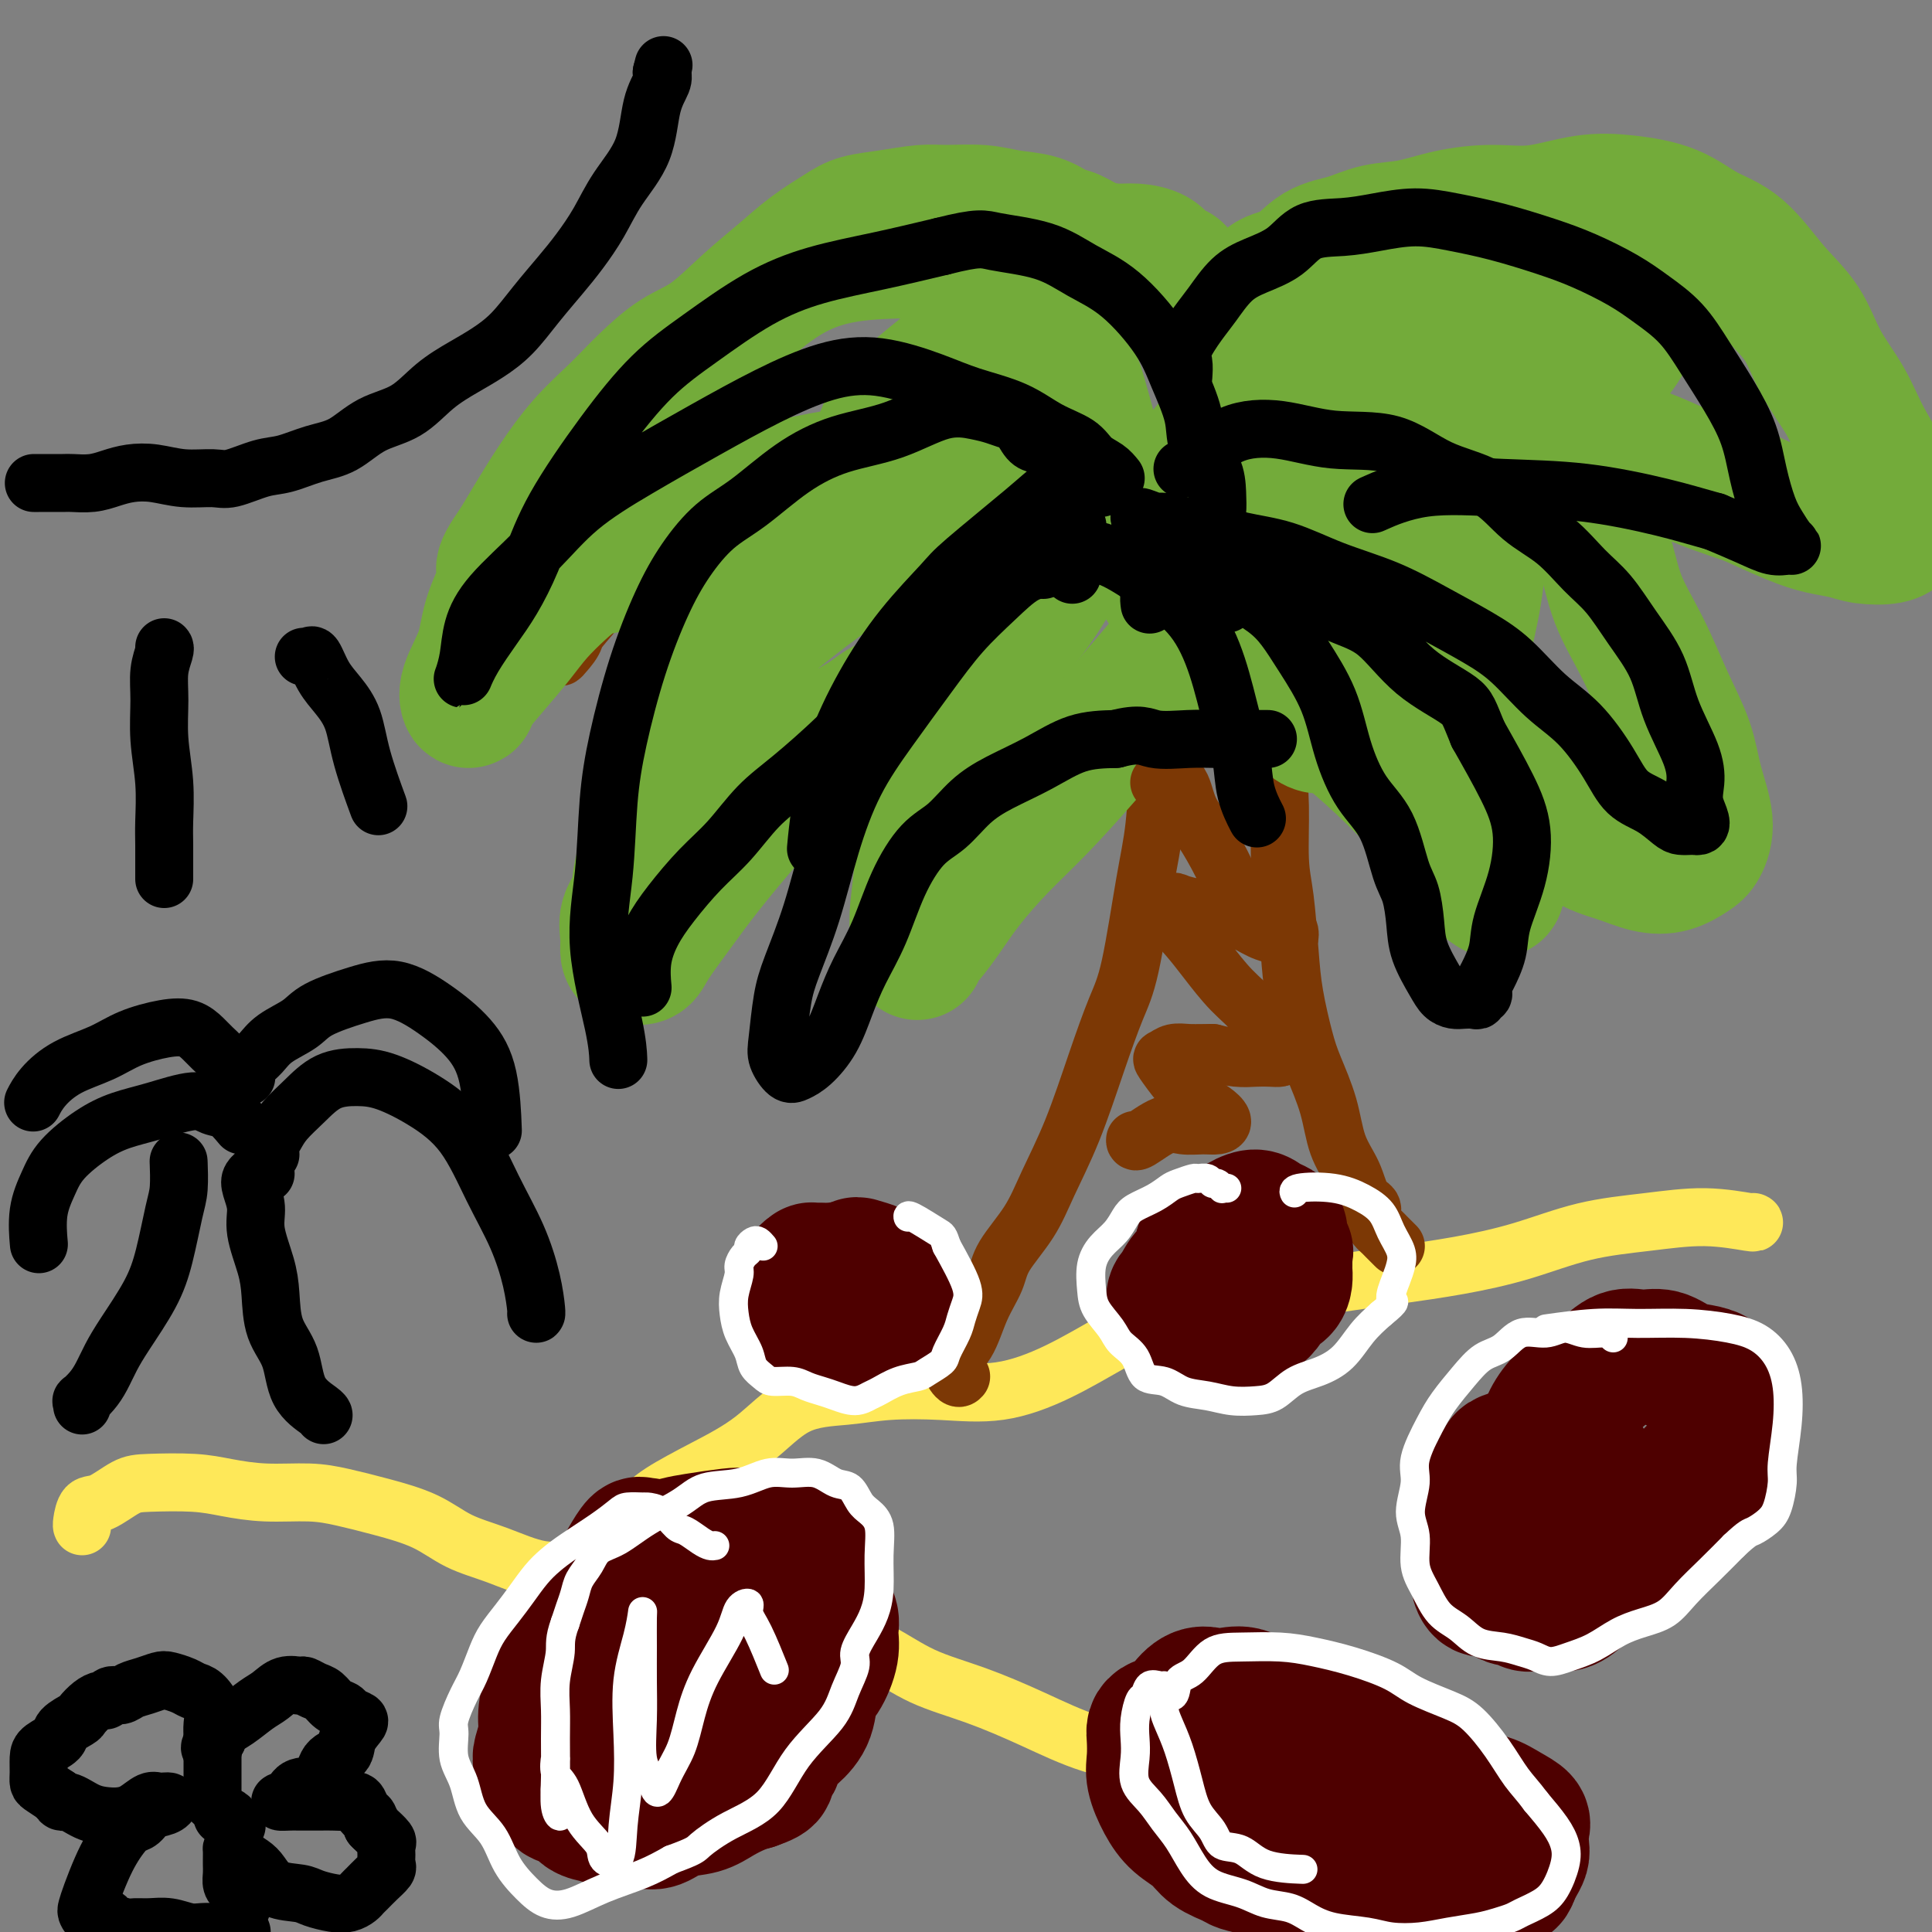 <svg viewBox='0 0 400 400' version='1.1' xmlns='http://www.w3.org/2000/svg' xmlns:xlink='http://www.w3.org/1999/xlink'><rect x="0" y="0" width="400" height="400" fill="#808080" stroke="none"/><g fill='none' stroke='#FEE859' stroke-width='12' stroke-linecap='round' stroke-linejoin='round'><path d='M17,316c-0.056,-0.091 -0.113,-0.182 0,-1c0.113,-0.818 0.395,-2.364 1,-3c0.605,-0.636 1.534,-0.364 3,-1c1.466,-0.636 3.469,-2.181 5,-3c1.531,-0.819 2.589,-0.914 5,-1c2.411,-0.086 6.176,-0.164 9,0c2.824,0.164 4.709,0.571 7,1c2.291,0.429 4.989,0.879 8,1c3.011,0.121 6.336,-0.088 9,0c2.664,0.088 4.666,0.473 7,1c2.334,0.527 4.999,1.196 8,2c3.001,0.804 6.337,1.741 9,3c2.663,1.259 4.652,2.838 7,4c2.348,1.162 5.053,1.908 8,3c2.947,1.092 6.135,2.530 9,3c2.865,0.470 5.405,-0.030 8,0c2.595,0.030 5.244,0.588 8,1c2.756,0.412 5.617,0.679 8,1c2.383,0.321 4.286,0.697 7,1c2.714,0.303 6.239,0.533 9,1c2.761,0.467 4.758,1.171 7,2c2.242,0.829 4.730,1.785 7,3c2.270,1.215 4.321,2.690 7,4c2.679,1.310 5.985,2.455 9,4c3.015,1.545 5.740,3.491 9,5c3.260,1.509 7.054,2.580 11,4c3.946,1.420 8.042,3.189 12,5c3.958,1.811 7.776,3.665 12,5c4.224,1.335 8.854,2.152 13,3c4.146,0.848 7.809,1.728 12,2c4.191,0.272 8.912,-0.065 13,0c4.088,0.065 7.544,0.533 11,1'/><path d='M275,367c9.548,1.381 8.917,1.833 10,2c1.083,0.167 3.881,0.048 5,0c1.119,-0.048 0.560,-0.024 0,0'/><path d='M132,315c-0.291,-0.057 -0.581,-0.114 -1,0c-0.419,0.114 -0.966,0.398 -1,0c-0.034,-0.398 0.445,-1.478 1,-2c0.555,-0.522 1.186,-0.486 2,-1c0.814,-0.514 1.811,-1.576 4,-3c2.189,-1.424 5.571,-3.208 9,-5c3.429,-1.792 6.905,-3.591 10,-6c3.095,-2.409 5.810,-5.427 9,-7c3.190,-1.573 6.855,-1.700 10,-2c3.145,-0.300 5.769,-0.775 9,-1c3.231,-0.225 7.071,-0.202 11,0c3.929,0.202 7.949,0.584 12,0c4.051,-0.584 8.132,-2.134 12,-4c3.868,-1.866 7.522,-4.047 11,-6c3.478,-1.953 6.781,-3.678 10,-5c3.219,-1.322 6.354,-2.240 10,-3c3.646,-0.760 7.803,-1.360 12,-2c4.197,-0.640 8.434,-1.320 13,-2c4.566,-0.680 9.462,-1.362 14,-2c4.538,-0.638 8.719,-1.234 13,-2c4.281,-0.766 8.661,-1.704 13,-3c4.339,-1.296 8.637,-2.950 13,-4c4.363,-1.050 8.791,-1.497 13,-2c4.209,-0.503 8.200,-1.063 12,-1c3.800,0.063 7.408,0.748 9,1c1.592,0.252 1.169,0.072 1,0c-0.169,-0.072 -0.085,-0.036 0,0'/></g>
<g fill='none' stroke='#7C3805' stroke-width='12' stroke-linecap='round' stroke-linejoin='round'><path d='M199,285c-0.237,0.264 -0.473,0.529 -1,0c-0.527,-0.529 -1.343,-1.850 -1,-3c0.343,-1.150 1.845,-2.129 3,-4c1.155,-1.871 1.963,-4.635 3,-7c1.037,-2.365 2.303,-4.330 3,-6c0.697,-1.670 0.825,-3.043 2,-5c1.175,-1.957 3.395,-4.497 5,-7c1.605,-2.503 2.593,-4.970 4,-8c1.407,-3.030 3.234,-6.625 5,-11c1.766,-4.375 3.471,-9.531 5,-14c1.529,-4.469 2.882,-8.250 4,-11c1.118,-2.750 2.002,-4.468 3,-9c0.998,-4.532 2.110,-11.877 3,-17c0.890,-5.123 1.558,-8.023 2,-12c0.442,-3.977 0.657,-9.032 1,-13c0.343,-3.968 0.812,-6.848 1,-8c0.188,-1.152 0.094,-0.576 0,0'/><path d='M289,258c-0.334,-0.335 -0.668,-0.670 -1,-1c-0.332,-0.330 -0.662,-0.655 -1,-1c-0.338,-0.345 -0.685,-0.709 -1,-1c-0.315,-0.291 -0.597,-0.509 -1,-1c-0.403,-0.491 -0.927,-1.254 -1,-2c-0.073,-0.746 0.305,-1.473 0,-2c-0.305,-0.527 -1.293,-0.853 -2,-2c-0.707,-1.147 -1.134,-3.114 -2,-5c-0.866,-1.886 -2.172,-3.692 -3,-6c-0.828,-2.308 -1.177,-5.119 -2,-8c-0.823,-2.881 -2.118,-5.834 -3,-8c-0.882,-2.166 -1.351,-3.546 -2,-6c-0.649,-2.454 -1.480,-5.981 -2,-9c-0.520,-3.019 -0.730,-5.530 -1,-9c-0.270,-3.470 -0.601,-7.898 -1,-11c-0.399,-3.102 -0.867,-4.878 -1,-8c-0.133,-3.122 0.067,-7.589 0,-11c-0.067,-3.411 -0.403,-5.764 0,-9c0.403,-3.236 1.544,-7.353 2,-9c0.456,-1.647 0.228,-0.823 0,0'/><path d='M245,60c-0.108,-0.518 -0.216,-1.036 -2,-2c-1.784,-0.964 -5.243,-2.375 -8,-4c-2.757,-1.625 -4.810,-3.465 -7,-5c-2.190,-1.535 -4.517,-2.767 -7,-4c-2.483,-1.233 -5.122,-2.469 -8,-3c-2.878,-0.531 -5.995,-0.357 -9,0c-3.005,0.357 -5.900,0.896 -9,2c-3.100,1.104 -6.406,2.771 -10,4c-3.594,1.229 -7.475,2.019 -11,4c-3.525,1.981 -6.694,5.154 -10,8c-3.306,2.846 -6.751,5.364 -10,8c-3.249,2.636 -6.303,5.388 -9,8c-2.697,2.612 -5.038,5.084 -7,8c-1.962,2.916 -3.545,6.275 -5,10c-1.455,3.725 -2.780,7.816 -4,11c-1.220,3.184 -2.333,5.462 -3,8c-0.667,2.538 -0.887,5.336 -2,8c-1.113,2.664 -3.121,5.193 -4,7c-0.879,1.807 -0.631,2.890 -1,4c-0.369,1.110 -1.356,2.245 -2,3c-0.644,0.755 -0.946,1.128 -1,1c-0.054,-0.128 0.139,-0.758 1,-2c0.861,-1.242 2.389,-3.096 4,-5c1.611,-1.904 3.305,-3.858 5,-6c1.695,-2.142 3.391,-4.473 5,-7c1.609,-2.527 3.130,-5.250 6,-7c2.870,-1.750 7.090,-2.528 11,-3c3.910,-0.472 7.509,-0.637 11,-1c3.491,-0.363 6.874,-0.922 10,-1c3.126,-0.078 5.995,0.325 9,0c3.005,-0.325 6.144,-1.379 9,-2c2.856,-0.621 5.428,-0.811 8,-1'/><path d='M195,101c9.869,-1.464 5.542,-1.125 5,-1c-0.542,0.125 2.702,0.036 4,0c1.298,-0.036 0.649,-0.018 0,0'/></g>
<g fill='none' stroke='#73AB3A' stroke-width='28' stroke-linecap='round' stroke-linejoin='round'><path d='M248,66c0.203,-0.121 0.406,-0.242 0,-1c-0.406,-0.758 -1.422,-2.153 -2,-3c-0.578,-0.847 -0.720,-1.148 -1,-2c-0.280,-0.852 -0.700,-2.257 -1,-3c-0.300,-0.743 -0.480,-0.826 -1,-1c-0.520,-0.174 -1.381,-0.441 -2,-1c-0.619,-0.559 -0.998,-1.411 -2,-2c-1.002,-0.589 -2.627,-0.916 -4,-1c-1.373,-0.084 -2.494,0.076 -4,0c-1.506,-0.076 -3.399,-0.387 -5,-1c-1.601,-0.613 -2.911,-1.527 -4,-2c-1.089,-0.473 -1.957,-0.505 -3,-1c-1.043,-0.495 -2.261,-1.454 -4,-2c-1.739,-0.546 -4.000,-0.679 -6,-1c-2.000,-0.321 -3.739,-0.830 -6,-1c-2.261,-0.170 -5.043,-0.003 -7,0c-1.957,0.003 -3.089,-0.160 -5,0c-1.911,0.160 -4.603,0.642 -7,1c-2.397,0.358 -4.501,0.592 -6,1c-1.499,0.408 -2.394,0.991 -4,2c-1.606,1.009 -3.922,2.445 -6,4c-2.078,1.555 -3.918,3.228 -6,5c-2.082,1.772 -4.405,3.642 -7,6c-2.595,2.358 -5.462,5.203 -8,7c-2.538,1.797 -4.747,2.547 -7,4c-2.253,1.453 -4.552,3.610 -6,5c-1.448,1.390 -2.047,2.013 -3,3c-0.953,0.987 -2.261,2.339 -4,4c-1.739,1.661 -3.909,3.631 -6,6c-2.091,2.369 -4.101,5.138 -6,8c-1.899,2.862 -3.685,5.818 -5,8c-1.315,2.182 -2.157,3.591 -3,5'/><path d='M107,113c-4.467,6.237 -2.136,4.828 -2,6c0.136,1.172 -1.924,4.923 -3,8c-1.076,3.077 -1.167,5.480 -2,8c-0.833,2.520 -2.407,5.158 -3,7c-0.593,1.842 -0.204,2.889 0,3c0.204,0.111 0.223,-0.714 1,-2c0.777,-1.286 2.311,-3.034 4,-5c1.689,-1.966 3.532,-4.149 5,-6c1.468,-1.851 2.562,-3.368 4,-5c1.438,-1.632 3.222,-3.377 5,-5c1.778,-1.623 3.552,-3.123 6,-4c2.448,-0.877 5.570,-1.130 8,-2c2.430,-0.870 4.168,-2.355 7,-4c2.832,-1.645 6.758,-3.449 10,-5c3.242,-1.551 5.801,-2.848 9,-4c3.199,-1.152 7.037,-2.159 11,-3c3.963,-0.841 8.051,-1.518 12,-2c3.949,-0.482 7.759,-0.770 12,-1c4.241,-0.230 8.912,-0.401 13,0c4.088,0.401 7.593,1.375 11,2c3.407,0.625 6.717,0.899 11,2c4.283,1.101 9.538,3.027 12,4c2.462,0.973 2.132,0.992 2,1c-0.132,0.008 -0.066,0.004 0,0'/><path d='M256,69c-0.038,-0.967 -0.076,-1.934 0,-3c0.076,-1.066 0.265,-2.233 1,-3c0.735,-0.767 2.015,-1.136 3,-2c0.985,-0.864 1.675,-2.225 3,-3c1.325,-0.775 3.286,-0.966 5,-2c1.714,-1.034 3.182,-2.910 5,-4c1.818,-1.090 3.985,-1.392 6,-2c2.015,-0.608 3.879,-1.520 6,-2c2.121,-0.480 4.500,-0.528 7,-1c2.500,-0.472 5.119,-1.367 8,-2c2.881,-0.633 6.022,-1.003 9,-1c2.978,0.003 5.792,0.378 9,0c3.208,-0.378 6.810,-1.508 10,-2c3.190,-0.492 5.968,-0.345 9,0c3.032,0.345 6.317,0.890 9,2c2.683,1.110 4.764,2.787 7,4c2.236,1.213 4.625,1.964 7,4c2.375,2.036 4.734,5.359 7,8c2.266,2.641 4.440,4.601 6,7c1.560,2.399 2.508,5.239 4,8c1.492,2.761 3.528,5.444 5,8c1.472,2.556 2.381,4.985 4,8c1.619,3.015 3.947,6.615 5,9c1.053,2.385 0.830,3.554 1,5c0.170,1.446 0.732,3.169 1,4c0.268,0.831 0.243,0.770 0,1c-0.243,0.230 -0.704,0.751 -2,1c-1.296,0.249 -3.427,0.227 -5,0c-1.573,-0.227 -2.586,-0.659 -4,-1c-1.414,-0.341 -3.227,-0.592 -5,-1c-1.773,-0.408 -3.507,-0.974 -6,-2c-2.493,-1.026 -5.747,-2.513 -9,-4'/><path d='M362,103c-5.774,-1.941 -8.208,-2.793 -11,-4c-2.792,-1.207 -5.943,-2.770 -9,-4c-3.057,-1.230 -6.021,-2.126 -8,-3c-1.979,-0.874 -2.972,-1.727 -4,-2c-1.028,-0.273 -2.089,0.034 -3,0c-0.911,-0.034 -1.671,-0.407 -2,0c-0.329,0.407 -0.228,1.596 0,3c0.228,1.404 0.584,3.024 1,5c0.416,1.976 0.894,4.307 2,7c1.106,2.693 2.842,5.747 4,9c1.158,3.253 1.737,6.705 3,10c1.263,3.295 3.208,6.432 5,10c1.792,3.568 3.430,7.569 5,11c1.570,3.431 3.071,6.294 4,9c0.929,2.706 1.285,5.254 2,8c0.715,2.746 1.789,5.690 2,8c0.211,2.310 -0.440,3.986 -1,5c-0.560,1.014 -1.030,1.365 -2,2c-0.970,0.635 -2.442,1.553 -4,2c-1.558,0.447 -3.204,0.425 -5,0c-1.796,-0.425 -3.743,-1.251 -6,-2c-2.257,-0.749 -4.824,-1.422 -7,-3c-2.176,-1.578 -3.961,-4.063 -6,-6c-2.039,-1.937 -4.332,-3.328 -6,-5c-1.668,-1.672 -2.709,-3.625 -4,-5c-1.291,-1.375 -2.830,-2.172 -4,-3c-1.170,-0.828 -1.971,-1.689 -3,-2c-1.029,-0.311 -2.286,-0.073 -3,0c-0.714,0.073 -0.885,-0.019 -1,0c-0.115,0.019 -0.176,0.148 0,1c0.176,0.852 0.588,2.426 1,4'/><path d='M302,158c0.068,1.329 0.239,2.153 1,4c0.761,1.847 2.112,4.717 3,7c0.888,2.283 1.314,3.978 2,6c0.686,2.022 1.631,4.370 2,6c0.369,1.630 0.163,2.543 0,3c-0.163,0.457 -0.283,0.457 -1,0c-0.717,-0.457 -2.033,-1.373 -3,-3c-0.967,-1.627 -1.587,-3.967 -3,-6c-1.413,-2.033 -3.618,-3.761 -6,-6c-2.382,-2.239 -4.939,-4.988 -8,-8c-3.061,-3.012 -6.624,-6.285 -10,-9c-3.376,-2.715 -6.565,-4.872 -10,-7c-3.435,-2.128 -7.117,-4.227 -9,-5c-1.883,-0.773 -1.967,-0.221 -2,0c-0.033,0.221 -0.017,0.110 0,0'/><path d='M217,112c-0.600,-0.722 -1.200,-1.443 -3,-2c-1.800,-0.557 -4.799,-0.948 -8,-1c-3.201,-0.052 -6.604,0.237 -10,1c-3.396,0.763 -6.787,2.000 -10,3c-3.213,1.000 -6.250,1.763 -9,3c-2.750,1.237 -5.215,2.948 -8,5c-2.785,2.052 -5.892,4.443 -9,7c-3.108,2.557 -6.217,5.278 -9,8c-2.783,2.722 -5.240,5.444 -7,8c-1.760,2.556 -2.823,4.945 -4,8c-1.177,3.055 -2.466,6.774 -3,10c-0.534,3.226 -0.311,5.959 -1,9c-0.689,3.041 -2.290,6.391 -3,9c-0.710,2.609 -0.528,4.478 -1,6c-0.472,1.522 -1.598,2.696 -2,4c-0.402,1.304 -0.080,2.736 0,4c0.080,1.264 -0.083,2.360 0,3c0.083,0.640 0.412,0.824 1,1c0.588,0.176 1.436,0.346 2,0c0.564,-0.346 0.844,-1.206 2,-3c1.156,-1.794 3.187,-4.520 5,-7c1.813,-2.480 3.408,-4.712 6,-8c2.592,-3.288 6.181,-7.632 10,-12c3.819,-4.368 7.868,-8.759 12,-12c4.132,-3.241 8.347,-5.330 11,-7c2.653,-1.670 3.745,-2.920 5,-3c1.255,-0.080 2.672,1.010 4,3c1.328,1.990 2.566,4.881 3,8c0.434,3.119 0.065,6.465 0,10c-0.065,3.535 0.175,7.259 0,11c-0.175,3.741 -0.764,7.497 -1,10c-0.236,2.503 -0.118,3.751 0,5'/><path d='M190,193c-0.166,6.251 -0.080,3.879 0,3c0.080,-0.879 0.156,-0.264 1,-1c0.844,-0.736 2.457,-2.823 4,-5c1.543,-2.177 3.014,-4.444 5,-7c1.986,-2.556 4.485,-5.402 7,-8c2.515,-2.598 5.045,-4.950 8,-8c2.955,-3.050 6.334,-6.799 10,-11c3.666,-4.201 7.618,-8.853 12,-14c4.382,-5.147 9.193,-10.788 13,-15c3.807,-4.212 6.611,-6.993 9,-9c2.389,-2.007 4.364,-3.239 6,-4c1.636,-0.761 2.935,-1.052 4,-1c1.065,0.052 1.898,0.448 2,2c0.102,1.552 -0.525,4.261 -1,7c-0.475,2.739 -0.796,5.508 -1,9c-0.204,3.492 -0.291,7.708 0,11c0.291,3.292 0.959,5.660 2,7c1.041,1.340 2.453,1.652 4,1c1.547,-0.652 3.229,-2.270 5,-5c1.771,-2.730 3.632,-6.573 6,-11c2.368,-4.427 5.244,-9.437 8,-13c2.756,-3.563 5.391,-5.678 7,-7c1.609,-1.322 2.193,-1.852 3,-2c0.807,-0.148 1.838,0.087 2,1c0.162,0.913 -0.544,2.505 -1,5c-0.456,2.495 -0.662,5.894 -1,9c-0.338,3.106 -0.809,5.921 -1,9c-0.191,3.079 -0.103,6.423 0,8c0.103,1.577 0.220,1.386 0,1c-0.220,-0.386 -0.777,-0.967 -1,-2c-0.223,-1.033 -0.111,-2.516 0,-4'/><path d='M302,139c0.178,-2.448 1.122,-6.068 2,-10c0.878,-3.932 1.688,-8.176 2,-13c0.312,-4.824 0.124,-10.229 0,-16c-0.124,-5.771 -0.184,-11.908 0,-18c0.184,-6.092 0.612,-12.140 0,-16c-0.612,-3.860 -2.263,-5.533 -4,-6c-1.737,-0.467 -3.559,0.272 -6,2c-2.441,1.728 -5.500,4.443 -8,8c-2.500,3.557 -4.442,7.954 -6,12c-1.558,4.046 -2.733,7.739 -3,11c-0.267,3.261 0.374,6.090 2,8c1.626,1.910 4.236,2.902 7,3c2.764,0.098 5.683,-0.697 9,-2c3.317,-1.303 7.033,-3.114 11,-6c3.967,-2.886 8.184,-6.849 12,-10c3.816,-3.151 7.230,-5.492 10,-8c2.770,-2.508 4.895,-5.183 6,-7c1.105,-1.817 1.190,-2.777 1,-4c-0.190,-1.223 -0.653,-2.709 -2,-4c-1.347,-1.291 -3.576,-2.388 -7,-3c-3.424,-0.612 -8.043,-0.740 -13,0c-4.957,0.740 -10.252,2.348 -16,4c-5.748,1.652 -11.949,3.347 -18,6c-6.051,2.653 -11.953,6.264 -17,10c-5.047,3.736 -9.240,7.598 -13,12c-3.760,4.402 -7.087,9.345 -9,14c-1.913,4.655 -2.410,9.024 -2,12c0.410,2.976 1.729,4.561 4,5c2.271,0.439 5.496,-0.266 9,-2c3.504,-1.734 7.287,-4.495 10,-7c2.713,-2.505 4.357,-4.752 6,-7'/><path d='M269,107c3.102,-3.360 2.857,-4.759 2,-6c-0.857,-1.241 -2.327,-2.323 -5,-3c-2.673,-0.677 -6.549,-0.950 -11,0c-4.451,0.950 -9.475,3.121 -15,6c-5.525,2.879 -11.549,6.466 -18,10c-6.451,3.534 -13.329,7.015 -18,10c-4.671,2.985 -7.136,5.475 -9,8c-1.864,2.525 -3.129,5.085 -4,8c-0.871,2.915 -1.348,6.183 -1,8c0.348,1.817 1.523,2.182 3,2c1.477,-0.182 3.258,-0.912 5,-3c1.742,-2.088 3.445,-5.536 6,-9c2.555,-3.464 5.961,-6.944 9,-11c3.039,-4.056 5.712,-8.687 8,-13c2.288,-4.313 4.192,-8.309 5,-12c0.808,-3.691 0.519,-7.077 0,-10c-0.519,-2.923 -1.269,-5.383 -2,-8c-0.731,-2.617 -1.444,-5.391 -3,-8c-1.556,-2.609 -3.954,-5.052 -7,-6c-3.046,-0.948 -6.738,-0.402 -10,1c-3.262,1.402 -6.094,3.660 -9,6c-2.906,2.340 -5.886,4.761 -8,7c-2.114,2.239 -3.362,4.295 -4,6c-0.638,1.705 -0.665,3.060 0,4c0.665,0.940 2.023,1.464 4,1c1.977,-0.464 4.573,-1.915 7,-4c2.427,-2.085 4.683,-4.805 7,-8c2.317,-3.195 4.693,-6.867 6,-10c1.307,-3.133 1.544,-5.728 1,-8c-0.544,-2.272 -1.870,-4.221 -4,-6c-2.130,-1.779 -5.065,-3.390 -8,-5'/><path d='M196,54c-3.912,-2.191 -7.692,-2.167 -12,-2c-4.308,0.167 -9.144,0.478 -14,2c-4.856,1.522 -9.730,4.256 -16,10c-6.270,5.744 -13.934,14.498 -17,18c-3.066,3.502 -1.533,1.751 0,0'/></g>
<g fill='none' stroke='#4E0000' stroke-width='28' stroke-linecap='round' stroke-linejoin='round'><path d='M136,322c-0.302,0.081 -0.605,0.163 -1,0c-0.395,-0.163 -0.883,-0.570 -1,-1c-0.117,-0.430 0.136,-0.881 0,-1c-0.136,-0.119 -0.661,0.096 -1,0c-0.339,-0.096 -0.492,-0.501 -1,0c-0.508,0.501 -1.371,1.909 -2,3c-0.629,1.091 -1.024,1.866 -2,3c-0.976,1.134 -2.534,2.627 -4,4c-1.466,1.373 -2.840,2.628 -4,4c-1.160,1.372 -2.105,2.863 -3,4c-0.895,1.137 -1.742,1.920 -2,3c-0.258,1.080 0.071,2.457 0,4c-0.071,1.543 -0.541,3.252 -1,5c-0.459,1.748 -0.906,3.536 -1,5c-0.094,1.464 0.164,2.604 0,4c-0.164,1.396 -0.750,3.046 -1,4c-0.250,0.954 -0.162,1.210 0,2c0.162,0.790 0.399,2.113 1,3c0.601,0.887 1.567,1.336 2,2c0.433,0.664 0.333,1.541 1,2c0.667,0.459 2.100,0.501 3,1c0.900,0.499 1.265,1.456 2,2c0.735,0.544 1.840,0.675 3,1c1.160,0.325 2.375,0.845 4,1c1.625,0.155 3.659,-0.055 5,0c1.341,0.055 1.990,0.376 3,0c1.010,-0.376 2.381,-1.449 4,-2c1.619,-0.551 3.485,-0.581 5,-1c1.515,-0.419 2.677,-1.228 4,-2c1.323,-0.772 2.807,-1.506 4,-2c1.193,-0.494 2.097,-0.747 3,-1'/><path d='M156,369c4.670,-1.608 2.344,-1.629 2,-2c-0.344,-0.371 1.293,-1.093 2,-2c0.707,-0.907 0.482,-1.998 1,-3c0.518,-1.002 1.779,-1.916 3,-3c1.221,-1.084 2.404,-2.338 3,-4c0.596,-1.662 0.606,-3.733 1,-5c0.394,-1.267 1.172,-1.732 2,-3c0.828,-1.268 1.706,-3.340 2,-5c0.294,-1.660 0.002,-2.909 0,-4c-0.002,-1.091 0.284,-2.025 0,-3c-0.284,-0.975 -1.140,-1.991 -2,-3c-0.860,-1.009 -1.725,-2.011 -2,-3c-0.275,-0.989 0.038,-1.967 0,-3c-0.038,-1.033 -0.429,-2.123 -1,-3c-0.571,-0.877 -1.322,-1.542 -2,-2c-0.678,-0.458 -1.284,-0.708 -2,-1c-0.716,-0.292 -1.541,-0.624 -3,-1c-1.459,-0.376 -3.551,-0.794 -5,-1c-1.449,-0.206 -2.257,-0.198 -4,0c-1.743,0.198 -4.423,0.586 -7,1c-2.577,0.414 -5.050,0.853 -7,2c-1.950,1.147 -3.376,3.003 -5,5c-1.624,1.997 -3.444,4.134 -5,6c-1.556,1.866 -2.848,3.462 -4,5c-1.152,1.538 -2.166,3.018 -3,5c-0.834,1.982 -1.489,4.468 -2,7c-0.511,2.532 -0.877,5.112 -1,7c-0.123,1.888 -0.002,3.083 0,5c0.002,1.917 -0.115,4.554 0,6c0.115,1.446 0.461,1.699 1,2c0.539,0.301 1.269,0.651 2,1'/><path d='M120,370c0.734,2.442 1.068,1.549 2,1c0.932,-0.549 2.460,-0.752 4,-1c1.540,-0.248 3.091,-0.542 5,-1c1.909,-0.458 4.175,-1.081 6,-2c1.825,-0.919 3.208,-2.135 5,-4c1.792,-1.865 3.991,-4.380 6,-7c2.009,-2.620 3.827,-5.346 5,-7c1.173,-1.654 1.699,-2.235 2,-3c0.301,-0.765 0.375,-1.714 0,-2c-0.375,-0.286 -1.199,0.092 -2,0c-0.801,-0.092 -1.577,-0.655 -2,-1c-0.423,-0.345 -0.491,-0.471 -1,-1c-0.509,-0.529 -1.458,-1.461 -2,-2c-0.542,-0.539 -0.677,-0.687 -1,-1c-0.323,-0.313 -0.835,-0.793 -1,-1c-0.165,-0.207 0.016,-0.141 0,0c-0.016,0.141 -0.229,0.357 -1,1c-0.771,0.643 -2.101,1.713 -3,3c-0.899,1.287 -1.368,2.793 -2,4c-0.632,1.207 -1.428,2.116 -2,3c-0.572,0.884 -0.921,1.743 -1,2c-0.079,0.257 0.111,-0.087 1,0c0.889,0.087 2.475,0.606 4,0c1.525,-0.606 2.988,-2.337 4,-4c1.012,-1.663 1.571,-3.260 2,-5c0.429,-1.740 0.726,-3.625 1,-5c0.274,-1.375 0.524,-2.241 0,-3c-0.524,-0.759 -1.821,-1.410 -3,-2c-1.179,-0.590 -2.241,-1.121 -3,-1c-0.759,0.121 -1.217,0.892 -2,2c-0.783,1.108 -1.892,2.554 -3,4'/><path d='M138,337c-0.778,2.044 -0.222,4.156 0,5c0.222,0.844 0.111,0.422 0,0'/><path d='M323,302c-0.446,-0.309 -0.892,-0.619 -1,-1c-0.108,-0.381 0.122,-0.835 0,-1c-0.122,-0.165 -0.598,-0.041 -1,0c-0.402,0.041 -0.731,0.000 -1,0c-0.269,-0.000 -0.478,0.041 -1,0c-0.522,-0.041 -1.358,-0.163 -2,0c-0.642,0.163 -1.089,0.611 -2,1c-0.911,0.389 -2.286,0.718 -3,1c-0.714,0.282 -0.769,0.516 -1,1c-0.231,0.484 -0.640,1.217 -1,2c-0.360,0.783 -0.671,1.616 -1,2c-0.329,0.384 -0.677,0.318 -1,1c-0.323,0.682 -0.623,2.111 -1,3c-0.377,0.889 -0.833,1.236 -1,2c-0.167,0.764 -0.045,1.944 0,3c0.045,1.056 0.011,1.987 0,3c-0.011,1.013 -0.001,2.107 0,3c0.001,0.893 -0.008,1.583 0,2c0.008,0.417 0.033,0.559 0,1c-0.033,0.441 -0.122,1.180 0,2c0.122,0.820 0.456,1.721 1,2c0.544,0.279 1.296,-0.065 2,0c0.704,0.065 1.358,0.539 2,1c0.642,0.461 1.272,0.908 2,1c0.728,0.092 1.553,-0.170 2,0c0.447,0.170 0.517,0.772 1,1c0.483,0.228 1.378,0.083 2,0c0.622,-0.083 0.971,-0.105 2,0c1.029,0.105 2.739,0.336 4,0c1.261,-0.336 2.075,-1.239 3,-2c0.925,-0.761 1.963,-1.381 3,-2'/><path d='M330,328c1.463,-1.137 2.121,-1.981 3,-3c0.879,-1.019 1.980,-2.215 3,-3c1.020,-0.785 1.960,-1.159 3,-2c1.040,-0.841 2.180,-2.151 3,-3c0.820,-0.849 1.321,-1.239 2,-2c0.679,-0.761 1.536,-1.893 2,-3c0.464,-1.107 0.534,-2.187 1,-3c0.466,-0.813 1.329,-1.358 2,-2c0.671,-0.642 1.150,-1.382 2,-2c0.850,-0.618 2.071,-1.114 3,-2c0.929,-0.886 1.567,-2.162 2,-3c0.433,-0.838 0.663,-1.239 1,-2c0.337,-0.761 0.782,-1.881 1,-3c0.218,-1.119 0.208,-2.236 0,-3c-0.208,-0.764 -0.614,-1.173 -1,-2c-0.386,-0.827 -0.753,-2.072 -1,-3c-0.247,-0.928 -0.376,-1.540 -1,-2c-0.624,-0.460 -1.745,-0.767 -3,-1c-1.255,-0.233 -2.646,-0.393 -4,-1c-1.354,-0.607 -2.672,-1.660 -4,-2c-1.328,-0.340 -2.666,0.032 -4,0c-1.334,-0.032 -2.665,-0.470 -4,0c-1.335,0.470 -2.674,1.848 -4,3c-1.326,1.152 -2.638,2.079 -4,3c-1.362,0.921 -2.773,1.835 -4,3c-1.227,1.165 -2.270,2.582 -3,4c-0.730,1.418 -1.149,2.839 -2,4c-0.851,1.161 -2.135,2.064 -3,3c-0.865,0.936 -1.310,1.906 -2,3c-0.690,1.094 -1.626,2.313 -2,3c-0.374,0.687 -0.187,0.844 0,1'/><path d='M312,308c-1.902,3.420 -0.658,2.970 0,3c0.658,0.030 0.728,0.542 1,1c0.272,0.458 0.744,0.864 1,1c0.256,0.136 0.295,0.002 1,0c0.705,-0.002 2.075,0.127 3,0c0.925,-0.127 1.404,-0.511 2,-1c0.596,-0.489 1.309,-1.083 2,-2c0.691,-0.917 1.359,-2.156 2,-3c0.641,-0.844 1.254,-1.294 2,-2c0.746,-0.706 1.625,-1.667 2,-2c0.375,-0.333 0.245,-0.038 0,0c-0.245,0.038 -0.604,-0.182 -1,0c-0.396,0.182 -0.827,0.766 -1,1c-0.173,0.234 -0.086,0.117 0,0'/><path d='M250,261c0.107,-0.868 0.214,-1.736 0,-2c-0.214,-0.264 -0.749,0.075 -1,0c-0.251,-0.075 -0.218,-0.566 0,-1c0.218,-0.434 0.620,-0.813 1,-1c0.380,-0.187 0.737,-0.182 1,0c0.263,0.182 0.432,0.543 0,1c-0.432,0.457 -1.465,1.012 -2,2c-0.535,0.988 -0.572,2.408 -1,3c-0.428,0.592 -1.247,0.355 -2,1c-0.753,0.645 -1.439,2.172 -2,3c-0.561,0.828 -0.996,0.958 -1,2c-0.004,1.042 0.423,2.997 1,4c0.577,1.003 1.306,1.054 2,1c0.694,-0.054 1.355,-0.215 2,0c0.645,0.215 1.276,0.805 2,1c0.724,0.195 1.541,-0.003 2,0c0.459,0.003 0.559,0.209 1,0c0.441,-0.209 1.221,-0.832 2,-1c0.779,-0.168 1.556,0.120 2,0c0.444,-0.120 0.556,-0.647 1,-1c0.444,-0.353 1.219,-0.531 2,-1c0.781,-0.469 1.568,-1.229 2,-2c0.432,-0.771 0.508,-1.554 1,-2c0.492,-0.446 1.400,-0.556 2,-1c0.600,-0.444 0.893,-1.222 1,-2c0.107,-0.778 0.029,-1.556 0,-2c-0.029,-0.444 -0.008,-0.556 0,-1c0.008,-0.444 0.004,-1.222 0,-2'/><path d='M266,260c0.218,-1.217 0.262,-0.760 0,-1c-0.262,-0.240 -0.832,-1.179 -1,-2c-0.168,-0.821 0.066,-1.525 0,-2c-0.066,-0.475 -0.431,-0.722 -1,-1c-0.569,-0.278 -1.340,-0.585 -2,-1c-0.660,-0.415 -1.208,-0.936 -2,-1c-0.792,-0.064 -1.829,0.329 -3,1c-1.171,0.671 -2.478,1.620 -3,2c-0.522,0.380 -0.261,0.190 0,0'/><path d='M170,263c-0.301,-0.005 -0.601,-0.009 -1,0c-0.399,0.009 -0.895,0.032 -1,0c-0.105,-0.032 0.183,-0.118 0,0c-0.183,0.118 -0.835,0.440 -1,1c-0.165,0.560 0.158,1.358 0,2c-0.158,0.642 -0.797,1.127 -1,2c-0.203,0.873 0.031,2.132 0,3c-0.031,0.868 -0.328,1.343 0,2c0.328,0.657 1.280,1.496 2,2c0.720,0.504 1.209,0.674 2,1c0.791,0.326 1.886,0.807 3,1c1.114,0.193 2.249,0.097 3,0c0.751,-0.097 1.119,-0.197 2,-1c0.881,-0.803 2.275,-2.310 3,-3c0.725,-0.690 0.783,-0.563 1,-1c0.217,-0.437 0.595,-1.440 1,-2c0.405,-0.560 0.838,-0.679 1,-1c0.162,-0.321 0.054,-0.846 0,-1c-0.054,-0.154 -0.054,0.061 0,0c0.054,-0.061 0.161,-0.398 0,-1c-0.161,-0.602 -0.591,-1.468 -1,-2c-0.409,-0.532 -0.797,-0.728 -1,-1c-0.203,-0.272 -0.219,-0.619 -1,-1c-0.781,-0.381 -2.326,-0.795 -3,-1c-0.674,-0.205 -0.478,-0.201 -1,0c-0.522,0.201 -1.761,0.601 -3,1'/><path d='M174,263c-1.778,-0.400 -1.222,0.600 -1,1c0.222,0.400 0.111,0.200 0,0'/><path d='M245,358c-1.072,-0.402 -2.143,-0.803 -3,-1c-0.857,-0.197 -1.499,-0.189 -2,0c-0.501,0.189 -0.861,0.560 -1,1c-0.139,0.440 -0.058,0.950 0,2c0.058,1.050 0.091,2.640 0,4c-0.091,1.360 -0.308,2.489 0,4c0.308,1.511 1.140,3.403 2,5c0.860,1.597 1.748,2.900 3,4c1.252,1.100 2.869,1.996 4,3c1.131,1.004 1.775,2.115 3,3c1.225,0.885 3.030,1.546 4,2c0.970,0.454 1.106,0.703 2,1c0.894,0.297 2.546,0.643 4,1c1.454,0.357 2.710,0.726 4,1c1.290,0.274 2.615,0.454 4,1c1.385,0.546 2.830,1.457 4,2c1.170,0.543 2.064,0.718 3,1c0.936,0.282 1.913,0.672 3,1c1.087,0.328 2.283,0.595 3,1c0.717,0.405 0.956,0.946 2,1c1.044,0.054 2.892,-0.381 4,0c1.108,0.381 1.476,1.578 2,2c0.524,0.422 1.204,0.069 1,0c-0.204,-0.069 -1.292,0.145 -2,0c-0.708,-0.145 -1.035,-0.649 -2,-1c-0.965,-0.351 -2.570,-0.550 -4,-1c-1.430,-0.450 -2.687,-1.151 -4,-2c-1.313,-0.849 -2.682,-1.846 -5,-3c-2.318,-1.154 -5.586,-2.465 -8,-4c-2.414,-1.535 -3.976,-3.296 -6,-5c-2.024,-1.704 -4.512,-3.352 -7,-5'/><path d='M253,376c-6.691,-4.239 -4.918,-4.335 -5,-5c-0.082,-0.665 -2.021,-1.899 -3,-3c-0.979,-1.101 -1.000,-2.068 -1,-3c-0.000,-0.932 0.019,-1.829 0,-3c-0.019,-1.171 -0.078,-2.614 0,-4c0.078,-1.386 0.292,-2.714 1,-4c0.708,-1.286 1.911,-2.531 3,-3c1.089,-0.469 2.064,-0.160 3,0c0.936,0.160 1.832,0.173 3,0c1.168,-0.173 2.608,-0.533 4,0c1.392,0.533 2.735,1.958 4,3c1.265,1.042 2.453,1.702 4,2c1.547,0.298 3.453,0.236 5,1c1.547,0.764 2.734,2.355 4,3c1.266,0.645 2.610,0.345 4,1c1.390,0.655 2.827,2.266 4,3c1.173,0.734 2.081,0.592 3,1c0.919,0.408 1.850,1.365 3,2c1.150,0.635 2.519,0.948 4,1c1.481,0.052 3.074,-0.156 4,0c0.926,0.156 1.185,0.674 2,1c0.815,0.326 2.188,0.458 3,1c0.812,0.542 1.065,1.495 2,2c0.935,0.505 2.552,0.562 4,1c1.448,0.438 2.729,1.258 4,2c1.271,0.742 2.534,1.406 3,2c0.466,0.594 0.136,1.118 0,2c-0.136,0.882 -0.078,2.123 0,3c0.078,0.877 0.175,1.390 0,2c-0.175,0.610 -0.621,1.317 -1,2c-0.379,0.683 -0.689,1.341 -1,2'/><path d='M313,388c-0.527,1.871 -0.844,1.049 -2,1c-1.156,-0.049 -3.151,0.677 -5,1c-1.849,0.323 -3.553,0.244 -6,0c-2.447,-0.244 -5.636,-0.654 -8,-1c-2.364,-0.346 -3.902,-0.629 -6,-1c-2.098,-0.371 -4.757,-0.831 -6,-1c-1.243,-0.169 -1.069,-0.048 -1,0c0.069,0.048 0.035,0.024 0,0'/></g>
<g fill='none' stroke='#FFFFFF' stroke-width='6' stroke-linecap='round' stroke-linejoin='round'><path d='M148,320c-0.276,0.055 -0.552,0.109 -1,0c-0.448,-0.109 -1.070,-0.383 -2,-1c-0.930,-0.617 -2.170,-1.577 -3,-2c-0.830,-0.423 -1.252,-0.310 -2,-1c-0.748,-0.690 -1.823,-2.183 -3,-3c-1.177,-0.817 -2.455,-0.957 -3,-1c-0.545,-0.043 -0.358,0.011 -1,0c-0.642,-0.011 -2.114,-0.089 -3,0c-0.886,0.089 -1.185,0.343 -2,1c-0.815,0.657 -2.147,1.715 -4,3c-1.853,1.285 -4.228,2.797 -6,4c-1.772,1.203 -2.940,2.096 -4,3c-1.060,0.904 -2.013,1.818 -3,3c-0.987,1.182 -2.008,2.630 -3,4c-0.992,1.370 -1.956,2.661 -3,4c-1.044,1.339 -2.168,2.726 -3,4c-0.832,1.274 -1.371,2.436 -2,4c-0.629,1.564 -1.347,3.530 -2,5c-0.653,1.470 -1.240,2.442 -2,4c-0.760,1.558 -1.692,3.700 -2,5c-0.308,1.300 0.007,1.756 0,3c-0.007,1.244 -0.337,3.276 0,5c0.337,1.724 1.342,3.140 2,5c0.658,1.860 0.969,4.166 2,6c1.031,1.834 2.784,3.198 4,5c1.216,1.802 1.897,4.043 3,6c1.103,1.957 2.629,3.629 4,5c1.371,1.371 2.588,2.439 4,3c1.412,0.561 3.018,0.614 5,0c1.982,-0.614 4.341,-1.896 7,-3c2.659,-1.104 5.617,-2.030 8,-3c2.383,-0.970 4.192,-1.985 6,-3'/><path d='M139,385c5.128,-1.879 4.949,-2.076 6,-3c1.051,-0.924 3.331,-2.573 6,-4c2.669,-1.427 5.728,-2.630 8,-5c2.272,-2.370 3.756,-5.907 6,-9c2.244,-3.093 5.248,-5.741 7,-8c1.752,-2.259 2.252,-4.130 3,-6c0.748,-1.870 1.745,-3.740 2,-5c0.255,-1.260 -0.233,-1.910 0,-3c0.233,-1.090 1.189,-2.620 2,-4c0.811,-1.380 1.479,-2.611 2,-4c0.521,-1.389 0.894,-2.937 1,-5c0.106,-2.063 -0.054,-4.641 0,-7c0.054,-2.359 0.321,-4.501 0,-6c-0.321,-1.499 -1.232,-2.357 -2,-3c-0.768,-0.643 -1.394,-1.072 -2,-2c-0.606,-0.928 -1.192,-2.356 -2,-3c-0.808,-0.644 -1.837,-0.505 -3,-1c-1.163,-0.495 -2.460,-1.623 -4,-2c-1.540,-0.377 -3.322,-0.002 -5,0c-1.678,0.002 -3.252,-0.370 -5,0c-1.748,0.370 -3.671,1.482 -6,2c-2.329,0.518 -5.065,0.441 -7,1c-1.935,0.559 -3.071,1.752 -5,3c-1.929,1.248 -4.653,2.550 -7,4c-2.347,1.450 -4.316,3.049 -6,4c-1.684,0.951 -3.081,1.255 -4,2c-0.919,0.745 -1.360,1.932 -2,3c-0.640,1.068 -1.481,2.018 -2,3c-0.519,0.982 -0.717,1.995 -1,3c-0.283,1.005 -0.652,2.001 -1,3c-0.348,0.999 -0.674,1.999 -1,3'/><path d='M117,336c-1.249,3.394 -0.870,4.381 -1,6c-0.130,1.619 -0.768,3.872 -1,6c-0.232,2.128 -0.059,4.131 0,6c0.059,1.869 0.003,3.605 0,6c-0.003,2.395 0.048,5.450 0,8c-0.048,2.550 -0.195,4.597 0,6c0.195,1.403 0.732,2.164 1,2c0.268,-0.164 0.268,-1.251 0,-2c-0.268,-0.749 -0.803,-1.160 -1,-2c-0.197,-0.840 -0.054,-2.110 0,-3c0.054,-0.890 0.020,-1.400 0,-2c-0.020,-0.600 -0.026,-1.291 0,-2c0.026,-0.709 0.085,-1.435 0,-1c-0.085,0.435 -0.313,2.032 0,3c0.313,0.968 1.166,1.308 2,3c0.834,1.692 1.648,4.735 3,7c1.352,2.265 3.242,3.751 4,5c0.758,1.249 0.386,2.261 1,3c0.614,0.739 2.215,1.205 3,0c0.785,-1.205 0.753,-4.082 1,-7c0.247,-2.918 0.774,-5.879 1,-9c0.226,-3.121 0.152,-6.403 0,-10c-0.152,-3.597 -0.380,-7.511 0,-11c0.380,-3.489 1.370,-6.554 2,-9c0.630,-2.446 0.901,-4.272 1,-5c0.099,-0.728 0.025,-0.358 0,1c-0.025,1.358 -0.001,3.704 0,6c0.001,2.296 -0.020,4.543 0,7c0.020,2.457 0.082,5.123 0,8c-0.082,2.877 -0.309,5.965 0,8c0.309,2.035 1.155,3.018 2,4'/><path d='M135,368c0.832,5.536 1.911,2.376 3,0c1.089,-2.376 2.188,-3.967 3,-6c0.812,-2.033 1.336,-4.508 2,-7c0.664,-2.492 1.469,-5.002 3,-8c1.531,-2.998 3.788,-6.484 5,-9c1.212,-2.516 1.380,-4.064 2,-5c0.620,-0.936 1.694,-1.262 2,-1c0.306,0.262 -0.155,1.111 0,2c0.155,0.889 0.926,1.816 2,4c1.074,2.184 2.450,5.624 3,7c0.550,1.376 0.275,0.688 0,0'/><path d='M241,349c-0.221,0.059 -0.441,0.119 -1,0c-0.559,-0.119 -1.456,-0.416 -2,0c-0.544,0.416 -0.733,1.544 -1,2c-0.267,0.456 -0.610,0.239 -1,1c-0.390,0.761 -0.828,2.499 -1,4c-0.172,1.501 -0.080,2.764 0,4c0.080,1.236 0.146,2.443 0,4c-0.146,1.557 -0.503,3.462 0,5c0.503,1.538 1.868,2.709 3,4c1.132,1.291 2.031,2.702 3,4c0.969,1.298 2.008,2.484 3,4c0.992,1.516 1.938,3.361 3,5c1.062,1.639 2.240,3.072 4,4c1.760,0.928 4.102,1.352 6,2c1.898,0.648 3.350,1.521 5,2c1.650,0.479 3.496,0.563 5,1c1.504,0.437 2.666,1.228 4,2c1.334,0.772 2.840,1.524 5,2c2.160,0.476 4.972,0.674 7,1c2.028,0.326 3.270,0.778 5,1c1.730,0.222 3.948,0.214 6,0c2.052,-0.214 3.937,-0.634 6,-1c2.063,-0.366 4.302,-0.678 6,-1c1.698,-0.322 2.853,-0.654 4,-1c1.147,-0.346 2.286,-0.707 3,-1c0.714,-0.293 1.001,-0.518 2,-1c0.999,-0.482 2.708,-1.223 4,-2c1.292,-0.777 2.167,-1.592 3,-3c0.833,-1.408 1.625,-3.408 2,-5c0.375,-1.592 0.332,-2.775 0,-4c-0.332,-1.225 -0.952,-2.493 -2,-4c-1.048,-1.507 -2.524,-3.254 -4,-5'/><path d='M318,373c-1.658,-2.248 -2.803,-3.368 -4,-5c-1.197,-1.632 -2.445,-3.777 -4,-6c-1.555,-2.223 -3.417,-4.525 -5,-6c-1.583,-1.475 -2.886,-2.125 -5,-3c-2.114,-0.875 -5.037,-1.975 -7,-3c-1.963,-1.025 -2.964,-1.973 -5,-3c-2.036,-1.027 -5.107,-2.131 -8,-3c-2.893,-0.869 -5.607,-1.501 -8,-2c-2.393,-0.499 -4.466,-0.865 -7,-1c-2.534,-0.135 -5.528,-0.039 -8,0c-2.472,0.039 -4.421,0.020 -6,1c-1.579,0.980 -2.787,2.958 -4,4c-1.213,1.042 -2.431,1.146 -3,2c-0.569,0.854 -0.490,2.457 -1,3c-0.510,0.543 -1.609,0.025 -2,0c-0.391,-0.025 -0.074,0.441 0,1c0.074,0.559 -0.095,1.209 0,2c0.095,0.791 0.452,1.723 1,3c0.548,1.277 1.286,2.899 2,5c0.714,2.101 1.405,4.679 2,7c0.595,2.321 1.096,4.383 2,6c0.904,1.617 2.212,2.787 3,4c0.788,1.213 1.056,2.469 2,3c0.944,0.531 2.562,0.338 4,1c1.438,0.662 2.695,2.178 5,3c2.305,0.822 5.659,0.949 7,1c1.341,0.051 0.671,0.025 0,0'/><path d='M334,277c-0.490,-0.463 -0.980,-0.925 -2,-1c-1.020,-0.075 -2.568,0.239 -4,0c-1.432,-0.239 -2.746,-1.030 -4,-1c-1.254,0.030 -2.449,0.881 -4,1c-1.551,0.119 -3.458,-0.492 -5,0c-1.542,0.492 -2.719,2.088 -4,3c-1.281,0.912 -2.667,1.139 -4,2c-1.333,0.861 -2.615,2.356 -4,4c-1.385,1.644 -2.873,3.436 -4,5c-1.127,1.564 -1.891,2.898 -3,5c-1.109,2.102 -2.561,4.970 -3,7c-0.439,2.030 0.137,3.220 0,5c-0.137,1.780 -0.985,4.150 -1,6c-0.015,1.850 0.803,3.180 1,5c0.197,1.820 -0.227,4.130 0,6c0.227,1.870 1.106,3.299 2,5c0.894,1.701 1.804,3.674 3,5c1.196,1.326 2.680,2.004 4,3c1.320,0.996 2.478,2.310 4,3c1.522,0.690 3.410,0.757 5,1c1.590,0.243 2.882,0.663 4,1c1.118,0.337 2.062,0.592 3,1c0.938,0.408 1.870,0.968 3,1c1.130,0.032 2.459,-0.465 4,-1c1.541,-0.535 3.296,-1.107 5,-2c1.704,-0.893 3.357,-2.107 5,-3c1.643,-0.893 3.274,-1.466 5,-2c1.726,-0.534 3.545,-1.030 5,-2c1.455,-0.970 2.546,-2.415 4,-4c1.454,-1.585 3.273,-3.310 5,-5c1.727,-1.690 3.364,-3.345 5,-5'/><path d='M359,320c2.918,-2.754 3.212,-2.638 4,-3c0.788,-0.362 2.071,-1.203 3,-2c0.929,-0.797 1.504,-1.552 2,-3c0.496,-1.448 0.913,-3.591 1,-5c0.087,-1.409 -0.156,-2.086 0,-4c0.156,-1.914 0.709,-5.066 1,-8c0.291,-2.934 0.319,-5.652 0,-8c-0.319,-2.348 -0.985,-4.328 -2,-6c-1.015,-1.672 -2.381,-3.038 -4,-4c-1.619,-0.962 -3.493,-1.522 -6,-2c-2.507,-0.478 -5.647,-0.874 -9,-1c-3.353,-0.126 -6.919,0.018 -10,0c-3.081,-0.018 -5.676,-0.197 -9,0c-3.324,0.197 -7.378,0.771 -9,1c-1.622,0.229 -0.811,0.115 0,0'/><path d='M254,246c-0.446,-0.033 -0.892,-0.065 -1,0c-0.108,0.065 0.121,0.228 0,0c-0.121,-0.228 -0.594,-0.847 -1,-1c-0.406,-0.153 -0.746,0.158 -1,0c-0.254,-0.158 -0.424,-0.786 -1,-1c-0.576,-0.214 -1.560,-0.013 -2,0c-0.440,0.013 -0.338,-0.162 -1,0c-0.662,0.162 -2.089,0.661 -3,1c-0.911,0.339 -1.307,0.516 -2,1c-0.693,0.484 -1.684,1.273 -3,2c-1.316,0.727 -2.959,1.393 -4,2c-1.041,0.607 -1.481,1.155 -2,2c-0.519,0.845 -1.119,1.986 -2,3c-0.881,1.014 -2.044,1.902 -3,3c-0.956,1.098 -1.705,2.405 -2,4c-0.295,1.595 -0.135,3.478 0,5c0.135,1.522 0.247,2.681 1,4c0.753,1.319 2.147,2.796 3,4c0.853,1.204 1.164,2.133 2,3c0.836,0.867 2.197,1.671 3,3c0.803,1.329 1.049,3.183 2,4c0.951,0.817 2.606,0.597 4,1c1.394,0.403 2.525,1.427 4,2c1.475,0.573 3.292,0.694 5,1c1.708,0.306 3.306,0.798 5,1c1.694,0.202 3.485,0.114 5,0c1.515,-0.114 2.754,-0.252 4,-1c1.246,-0.748 2.500,-2.104 4,-3c1.500,-0.896 3.248,-1.333 5,-2c1.752,-0.667 3.510,-1.564 5,-3c1.490,-1.436 2.711,-3.410 4,-5c1.289,-1.590 2.644,-2.795 4,-4'/><path d='M286,272c3.810,-3.106 2.335,-2.371 2,-3c-0.335,-0.629 0.470,-2.622 1,-4c0.530,-1.378 0.786,-2.140 1,-3c0.214,-0.860 0.385,-1.817 0,-3c-0.385,-1.183 -1.326,-2.591 -2,-4c-0.674,-1.409 -1.081,-2.819 -2,-4c-0.919,-1.181 -2.351,-2.134 -4,-3c-1.649,-0.866 -3.514,-1.644 -6,-2c-2.486,-0.356 -5.592,-0.288 -7,0c-1.408,0.288 -1.116,0.797 -1,1c0.116,0.203 0.058,0.102 0,0'/><path d='M158,258c-0.341,-0.399 -0.683,-0.798 -1,-1c-0.317,-0.202 -0.611,-0.205 -1,0c-0.389,0.205 -0.874,0.620 -1,1c-0.126,0.380 0.106,0.727 0,1c-0.106,0.273 -0.551,0.474 -1,1c-0.449,0.526 -0.903,1.378 -1,2c-0.097,0.622 0.163,1.012 0,2c-0.163,0.988 -0.749,2.572 -1,4c-0.251,1.428 -0.166,2.701 0,4c0.166,1.299 0.413,2.625 1,4c0.587,1.375 1.515,2.798 2,4c0.485,1.202 0.527,2.181 1,3c0.473,0.819 1.376,1.476 2,2c0.624,0.524 0.970,0.913 2,1c1.030,0.087 2.743,-0.130 4,0c1.257,0.130 2.056,0.606 3,1c0.944,0.394 2.033,0.706 3,1c0.967,0.294 1.811,0.569 3,1c1.189,0.431 2.721,1.016 4,1c1.279,-0.016 2.305,-0.633 3,-1c0.695,-0.367 1.059,-0.483 2,-1c0.941,-0.517 2.461,-1.435 4,-2c1.539,-0.565 3.099,-0.777 4,-1c0.901,-0.223 1.145,-0.457 2,-1c0.855,-0.543 2.323,-1.394 3,-2c0.677,-0.606 0.563,-0.966 1,-2c0.437,-1.034 1.427,-2.741 2,-4c0.573,-1.259 0.731,-2.069 1,-3c0.269,-0.931 0.649,-1.981 1,-3c0.351,-1.019 0.672,-2.005 0,-4c-0.672,-1.995 -2.336,-4.997 -4,-8'/><path d='M196,258c-0.785,-2.354 -0.746,-2.239 -2,-3c-1.254,-0.761 -3.799,-2.397 -5,-3c-1.201,-0.603 -1.057,-0.172 -1,0c0.057,0.172 0.029,0.086 0,0'/></g>
<g fill='none' stroke='#7C3805' stroke-width='12' stroke-linecap='round' stroke-linejoin='round'><path d='M243,166c-0.723,-1.146 -1.446,-2.292 -2,-3c-0.554,-0.708 -0.939,-0.979 -1,-1c-0.061,-0.021 0.202,0.207 1,0c0.798,-0.207 2.130,-0.848 3,0c0.870,0.848 1.278,3.184 2,5c0.722,1.816 1.759,3.110 3,5c1.241,1.890 2.686,4.376 4,7c1.314,2.624 2.496,5.386 4,7c1.504,1.614 3.331,2.079 5,3c1.669,0.921 3.181,2.297 4,3c0.819,0.703 0.944,0.733 1,1c0.056,0.267 0.042,0.773 0,1c-0.042,0.227 -0.114,0.177 -1,0c-0.886,-0.177 -2.588,-0.481 -4,-1c-1.412,-0.519 -2.536,-1.251 -4,-2c-1.464,-0.749 -3.270,-1.513 -5,-2c-1.730,-0.487 -3.383,-0.697 -5,-1c-1.617,-0.303 -3.196,-0.698 -4,-1c-0.804,-0.302 -0.832,-0.511 -1,0c-0.168,0.511 -0.477,1.741 0,3c0.477,1.259 1.741,2.546 3,4c1.259,1.454 2.512,3.076 4,5c1.488,1.924 3.209,4.151 5,6c1.791,1.849 3.651,3.318 5,5c1.349,1.682 2.185,3.575 3,5c0.815,1.425 1.608,2.383 2,3c0.392,0.617 0.381,0.895 0,1c-0.381,0.105 -1.133,0.039 -2,0c-0.867,-0.039 -1.849,-0.049 -3,0c-1.151,0.049 -2.472,0.157 -4,0c-1.528,-0.157 -3.264,-0.578 -5,-1'/><path d='M251,218c-3.146,0.016 -4.010,0.056 -5,0c-0.990,-0.056 -2.105,-0.209 -3,0c-0.895,0.209 -1.569,0.780 -2,1c-0.431,0.220 -0.618,0.089 0,1c0.618,0.911 2.040,2.863 3,4c0.960,1.137 1.457,1.457 2,2c0.543,0.543 1.132,1.308 2,2c0.868,0.692 2.014,1.311 3,2c0.986,0.689 1.813,1.450 2,2c0.187,0.550 -0.265,0.891 -1,1c-0.735,0.109 -1.752,-0.013 -3,0c-1.248,0.013 -2.727,0.161 -4,0c-1.273,-0.161 -2.341,-0.631 -4,0c-1.659,0.631 -3.908,2.362 -5,3c-1.092,0.638 -1.026,0.182 -1,0c0.026,-0.182 0.013,-0.091 0,0'/></g>
<g fill='none' stroke='#000000' stroke-width='12' stroke-linecap='round' stroke-linejoin='round'><path d='M228,101c-0.296,0.082 -0.591,0.164 -1,0c-0.409,-0.164 -0.931,-0.575 -1,-1c-0.069,-0.425 0.314,-0.864 0,-1c-0.314,-0.136 -1.323,0.033 -2,0c-0.677,-0.033 -1.020,-0.267 -2,0c-0.980,0.267 -2.598,1.035 -4,2c-1.402,0.965 -2.589,2.128 -6,5c-3.411,2.872 -9.045,7.452 -12,10c-2.955,2.548 -3.229,3.062 -5,5c-1.771,1.938 -5.039,5.298 -8,9c-2.961,3.702 -5.617,7.746 -8,12c-2.383,4.254 -4.494,8.718 -6,13c-1.506,4.282 -2.405,8.384 -3,12c-0.595,3.616 -0.884,6.748 -1,8c-0.116,1.252 -0.058,0.626 0,0'/><path d='M215,92c-0.661,-0.107 -1.322,-0.214 -2,-1c-0.678,-0.786 -1.374,-2.253 -2,-3c-0.626,-0.747 -1.184,-0.776 -2,-1c-0.816,-0.224 -1.891,-0.644 -3,-1c-1.109,-0.356 -2.253,-0.647 -4,-1c-1.747,-0.353 -4.096,-0.769 -7,0c-2.904,0.769 -6.361,2.724 -10,4c-3.639,1.276 -7.459,1.875 -11,3c-3.541,1.125 -6.802,2.777 -10,5c-3.198,2.223 -6.333,5.017 -9,7c-2.667,1.983 -4.868,3.155 -7,5c-2.132,1.845 -4.196,4.362 -6,7c-1.804,2.638 -3.347,5.396 -5,9c-1.653,3.604 -3.416,8.054 -5,13c-1.584,4.946 -2.988,10.386 -4,15c-1.012,4.614 -1.630,8.400 -2,13c-0.370,4.600 -0.491,10.014 -1,15c-0.509,4.986 -1.404,9.543 -1,15c0.404,5.457 2.109,11.815 3,16c0.891,4.185 0.969,6.196 1,7c0.031,0.804 0.016,0.402 0,0'/><path d='M219,114c-1.725,0.088 -3.451,0.176 -5,1c-1.549,0.824 -2.922,2.383 -4,3c-1.078,0.617 -1.861,0.291 -3,1c-1.139,0.709 -2.634,2.452 -4,4c-1.366,1.548 -2.602,2.900 -4,4c-1.398,1.100 -2.959,1.949 -5,4c-2.041,2.051 -4.561,5.305 -7,8c-2.439,2.695 -4.797,4.831 -7,7c-2.203,2.169 -4.250,4.370 -7,7c-2.750,2.630 -6.202,5.689 -9,8c-2.798,2.311 -4.941,3.873 -7,6c-2.059,2.127 -4.034,4.818 -6,7c-1.966,2.182 -3.924,3.853 -6,6c-2.076,2.147 -4.269,4.769 -6,7c-1.731,2.231 -3.000,4.072 -4,6c-1.000,1.928 -1.731,3.942 -2,6c-0.269,2.058 -0.077,4.159 0,5c0.077,0.841 0.038,0.420 0,0'/><path d='M231,115c-0.156,0.119 -0.312,0.238 -1,0c-0.688,-0.238 -1.908,-0.834 -3,-1c-1.092,-0.166 -2.057,0.099 -3,0c-0.943,-0.099 -1.864,-0.561 -3,0c-1.136,0.561 -2.489,2.143 -4,3c-1.511,0.857 -3.182,0.987 -5,2c-1.818,1.013 -3.784,2.908 -6,5c-2.216,2.092 -4.683,4.380 -7,7c-2.317,2.620 -4.485,5.571 -7,9c-2.515,3.429 -5.377,7.336 -8,11c-2.623,3.664 -5.007,7.084 -7,11c-1.993,3.916 -3.595,8.326 -5,13c-1.405,4.674 -2.613,9.611 -4,14c-1.387,4.389 -2.954,8.231 -4,11c-1.046,2.769 -1.571,4.466 -2,7c-0.429,2.534 -0.762,5.904 -1,8c-0.238,2.096 -0.381,2.916 0,4c0.381,1.084 1.284,2.431 2,3c0.716,0.569 1.243,0.360 2,0c0.757,-0.360 1.742,-0.871 3,-2c1.258,-1.129 2.789,-2.875 4,-5c1.211,-2.125 2.101,-4.627 3,-7c0.899,-2.373 1.807,-4.615 3,-7c1.193,-2.385 2.670,-4.914 4,-8c1.330,-3.086 2.512,-6.730 4,-10c1.488,-3.270 3.280,-6.166 5,-8c1.720,-1.834 3.367,-2.607 5,-4c1.633,-1.393 3.253,-3.406 5,-5c1.747,-1.594 3.623,-2.767 6,-4c2.377,-1.233 5.255,-2.524 8,-4c2.745,-1.476 5.356,-3.136 8,-4c2.644,-0.864 5.322,-0.932 8,-1'/><path d='M231,153c5.181,-1.392 6.135,-0.373 8,0c1.865,0.373 4.641,0.100 7,0c2.359,-0.100 4.303,-0.027 6,0c1.697,0.027 3.149,0.007 5,0c1.851,-0.007 4.100,-0.002 5,0c0.900,0.002 0.450,0.001 0,0'/><path d='M216,118c-0.378,-0.609 -0.756,-1.218 -1,-2c-0.244,-0.782 -0.354,-1.736 0,-2c0.354,-0.264 1.172,0.164 2,0c0.828,-0.164 1.666,-0.919 3,-1c1.334,-0.081 3.165,0.511 5,1c1.835,0.489 3.674,0.877 6,2c2.326,1.123 5.138,2.983 8,5c2.862,2.017 5.774,4.190 8,7c2.226,2.810 3.767,6.256 5,10c1.233,3.744 2.159,7.785 3,11c0.841,3.215 1.597,5.604 2,8c0.403,2.396 0.455,4.799 1,7c0.545,2.201 1.584,4.200 2,5c0.416,0.800 0.208,0.400 0,0'/><path d='M222,119c-0.506,-1.298 -1.012,-2.595 -1,-4c0.012,-1.405 0.542,-2.917 1,-4c0.458,-1.083 0.845,-1.738 1,-2c0.155,-0.262 0.077,-0.131 0,0'/><path d='M231,99c-0.559,-0.693 -1.117,-1.386 -2,-2c-0.883,-0.614 -2.089,-1.151 -3,-2c-0.911,-0.849 -1.526,-2.012 -3,-3c-1.474,-0.988 -3.808,-1.803 -6,-3c-2.192,-1.197 -4.244,-2.776 -7,-4c-2.756,-1.224 -6.216,-2.094 -9,-3c-2.784,-0.906 -4.891,-1.848 -8,-3c-3.109,-1.152 -7.218,-2.513 -11,-3c-3.782,-0.487 -7.237,-0.101 -11,1c-3.763,1.101 -7.836,2.916 -12,5c-4.164,2.084 -8.420,4.435 -13,7c-4.580,2.565 -9.483,5.342 -14,8c-4.517,2.658 -8.649,5.196 -12,8c-3.351,2.804 -5.921,5.872 -9,9c-3.079,3.128 -6.669,6.315 -9,9c-2.331,2.685 -3.405,4.867 -4,7c-0.595,2.133 -0.712,4.217 -1,6c-0.288,1.783 -0.749,3.263 -1,4c-0.251,0.737 -0.294,0.729 0,0c0.294,-0.729 0.923,-2.178 2,-4c1.077,-1.822 2.602,-4.015 4,-6c1.398,-1.985 2.670,-3.761 4,-6c1.330,-2.239 2.717,-4.941 4,-8c1.283,-3.059 2.463,-6.474 5,-11c2.537,-4.526 6.430,-10.164 10,-15c3.570,-4.836 6.816,-8.870 10,-12c3.184,-3.130 6.306,-5.355 10,-8c3.694,-2.645 7.959,-5.709 12,-8c4.041,-2.291 7.857,-3.809 12,-5c4.143,-1.191 8.612,-2.055 13,-3c4.388,-0.945 8.694,-1.973 13,-3'/><path d='M195,51c7.867,-1.998 8.534,-1.492 11,-1c2.466,0.492 6.732,0.971 10,2c3.268,1.029 5.538,2.609 8,4c2.462,1.391 5.116,2.594 8,5c2.884,2.406 5.999,6.015 8,9c2.001,2.985 2.890,5.348 4,8c1.110,2.652 2.441,5.595 3,8c0.559,2.405 0.344,4.271 1,6c0.656,1.729 2.181,3.321 3,5c0.819,1.679 0.930,3.447 1,5c0.070,1.553 0.097,2.892 0,4c-0.097,1.108 -0.319,1.984 -1,3c-0.681,1.016 -1.821,2.173 -3,3c-1.179,0.827 -2.396,1.324 -3,2c-0.604,0.676 -0.597,1.532 -1,2c-0.403,0.468 -1.218,0.550 -2,1c-0.782,0.450 -1.530,1.270 -2,2c-0.470,0.730 -0.662,1.371 -1,2c-0.338,0.629 -0.822,1.246 -1,2c-0.178,0.754 -0.051,1.644 0,2c0.051,0.356 0.025,0.178 0,0'/><path d='M254,125c0.167,-0.305 0.333,-0.609 0,-1c-0.333,-0.391 -1.167,-0.868 -1,-1c0.167,-0.132 1.334,0.082 2,0c0.666,-0.082 0.832,-0.459 2,0c1.168,0.459 3.337,1.753 5,3c1.663,1.247 2.821,2.447 4,4c1.179,1.553 2.381,3.460 4,6c1.619,2.540 3.655,5.712 5,9c1.345,3.288 1.999,6.691 3,10c1.001,3.309 2.349,6.523 4,9c1.651,2.477 3.606,4.218 5,7c1.394,2.782 2.225,6.604 3,9c0.775,2.396 1.492,3.367 2,5c0.508,1.633 0.808,3.930 1,6c0.192,2.070 0.278,3.914 1,6c0.722,2.086 2.081,4.415 3,6c0.919,1.585 1.399,2.426 2,3c0.601,0.574 1.323,0.882 2,1c0.677,0.118 1.310,0.047 2,0c0.690,-0.047 1.439,-0.068 2,0c0.561,0.068 0.934,0.226 1,0c0.066,-0.226 -0.177,-0.835 0,-1c0.177,-0.165 0.773,0.113 1,0c0.227,-0.113 0.086,-0.617 0,-1c-0.086,-0.383 -0.118,-0.646 0,-1c0.118,-0.354 0.387,-0.798 1,-2c0.613,-1.202 1.569,-3.163 2,-5c0.431,-1.837 0.336,-3.550 1,-6c0.664,-2.450 2.085,-5.636 3,-9c0.915,-3.364 1.323,-6.906 1,-10c-0.323,-3.094 -1.378,-5.741 -3,-9c-1.622,-3.259 -3.811,-7.129 -6,-11'/><path d='M306,152c-1.857,-4.433 -1.999,-5.515 -4,-7c-2.001,-1.485 -5.860,-3.372 -9,-6c-3.140,-2.628 -5.562,-5.998 -8,-8c-2.438,-2.002 -4.892,-2.638 -8,-4c-3.108,-1.362 -6.870,-3.451 -10,-5c-3.130,-1.549 -5.629,-2.557 -8,-4c-2.371,-1.443 -4.613,-3.319 -7,-5c-2.387,-1.681 -4.919,-3.165 -7,-4c-2.081,-0.835 -3.710,-1.019 -5,-1c-1.290,0.019 -2.241,0.242 -3,0c-0.759,-0.242 -1.326,-0.948 -1,-1c0.326,-0.052 1.546,0.551 3,1c1.454,0.449 3.143,0.745 5,1c1.857,0.255 3.882,0.468 6,1c2.118,0.532 4.327,1.383 7,2c2.673,0.617 5.809,1.000 9,2c3.191,1.000 6.438,2.617 10,4c3.562,1.383 7.441,2.533 11,4c3.559,1.467 6.799,3.253 10,5c3.201,1.747 6.362,3.456 9,5c2.638,1.544 4.753,2.924 7,5c2.247,2.076 4.628,4.848 7,7c2.372,2.152 4.736,3.683 7,6c2.264,2.317 4.426,5.420 6,8c1.574,2.580 2.558,4.639 4,6c1.442,1.361 3.343,2.025 5,3c1.657,0.975 3.071,2.261 4,3c0.929,0.739 1.373,0.930 2,1c0.627,0.070 1.438,0.019 2,0c0.562,-0.019 0.875,-0.005 1,0c0.125,0.005 0.063,0.003 0,0'/><path d='M351,171c2.165,0.413 0.576,-2.053 0,-4c-0.576,-1.947 -0.141,-3.375 0,-5c0.141,-1.625 -0.012,-3.445 -1,-6c-0.988,-2.555 -2.811,-5.843 -4,-9c-1.189,-3.157 -1.743,-6.182 -3,-9c-1.257,-2.818 -3.216,-5.430 -5,-8c-1.784,-2.570 -3.393,-5.097 -5,-7c-1.607,-1.903 -3.214,-3.182 -5,-5c-1.786,-1.818 -3.753,-4.176 -6,-6c-2.247,-1.824 -4.775,-3.114 -7,-5c-2.225,-1.886 -4.149,-4.369 -7,-6c-2.851,-1.631 -6.630,-2.410 -10,-4c-3.370,-1.590 -6.330,-3.993 -10,-5c-3.670,-1.007 -8.048,-0.620 -12,-1c-3.952,-0.380 -7.476,-1.527 -11,-2c-3.524,-0.473 -7.048,-0.271 -10,1c-2.952,1.271 -5.333,3.611 -7,5c-1.667,1.389 -2.619,1.825 -3,2c-0.381,0.175 -0.190,0.087 0,0'/><path d='M245,78c0.073,-1.057 0.146,-2.114 0,-3c-0.146,-0.886 -0.513,-1.602 0,-3c0.513,-1.398 1.904,-3.478 3,-5c1.096,-1.522 1.897,-2.485 3,-4c1.103,-1.515 2.509,-3.582 4,-5c1.491,-1.418 3.067,-2.186 5,-3c1.933,-0.814 4.223,-1.672 6,-3c1.777,-1.328 3.042,-3.124 5,-4c1.958,-0.876 4.609,-0.832 7,-1c2.391,-0.168 4.521,-0.547 7,-1c2.479,-0.453 5.307,-0.979 8,-1c2.693,-0.021 5.251,0.461 8,1c2.749,0.539 5.689,1.133 9,2c3.311,0.867 6.993,2.007 10,3c3.007,0.993 5.339,1.837 8,3c2.661,1.163 5.653,2.643 8,4c2.347,1.357 4.050,2.590 6,4c1.950,1.410 4.146,2.997 6,5c1.854,2.003 3.364,4.423 5,7c1.636,2.577 3.397,5.312 5,8c1.603,2.688 3.049,5.329 4,8c0.951,2.671 1.408,5.371 2,8c0.592,2.629 1.320,5.187 2,7c0.680,1.813 1.313,2.879 2,4c0.687,1.121 1.428,2.295 2,3c0.572,0.705 0.974,0.940 1,1c0.026,0.060 -0.323,-0.056 -1,0c-0.677,0.056 -1.682,0.284 -3,0c-1.318,-0.284 -2.948,-1.081 -5,-2c-2.052,-0.919 -4.526,-1.959 -7,-3'/><path d='M355,108c-4.059,-1.129 -6.707,-1.952 -11,-3c-4.293,-1.048 -10.230,-2.322 -16,-3c-5.770,-0.678 -11.371,-0.759 -17,-1c-5.629,-0.241 -11.285,-0.642 -16,0c-4.715,0.642 -8.490,2.326 -10,3c-1.510,0.674 -0.755,0.337 0,0'/><path d='M8,100c-0.537,0.000 -1.074,0.001 -1,0c0.074,-0.001 0.760,-0.003 2,0c1.240,0.003 3.033,0.011 4,0c0.967,-0.011 1.107,-0.043 2,0c0.893,0.043 2.540,0.159 4,0c1.460,-0.159 2.733,-0.593 4,-1c1.267,-0.407 2.528,-0.787 4,-1c1.472,-0.213 3.156,-0.260 5,0c1.844,0.260 3.849,0.828 6,1c2.151,0.172 4.447,-0.051 6,0c1.553,0.051 2.364,0.378 4,0c1.636,-0.378 4.098,-1.459 6,-2c1.902,-0.541 3.246,-0.541 5,-1c1.754,-0.459 3.920,-1.378 6,-2c2.080,-0.622 4.075,-0.946 6,-2c1.925,-1.054 3.781,-2.837 6,-4c2.219,-1.163 4.802,-1.705 7,-3c2.198,-1.295 4.011,-3.341 6,-5c1.989,-1.659 4.152,-2.929 6,-4c1.848,-1.071 3.379,-1.944 5,-3c1.621,-1.056 3.333,-2.296 5,-4c1.667,-1.704 3.291,-3.871 5,-6c1.709,-2.129 3.505,-4.221 5,-6c1.495,-1.779 2.690,-3.245 4,-5c1.310,-1.755 2.737,-3.800 4,-6c1.263,-2.200 2.363,-4.553 4,-7c1.637,-2.447 3.810,-4.986 5,-8c1.190,-3.014 1.397,-6.504 2,-9c0.603,-2.496 1.601,-3.999 2,-5c0.399,-1.001 0.200,-1.501 0,-2'/><path d='M137,15c0.667,-2.667 0.333,-1.333 0,0'/><path d='M34,134c0.115,0.102 0.231,0.204 0,1c-0.231,0.796 -0.808,2.285 -1,4c-0.192,1.715 0.001,3.657 0,6c-0.001,2.343 -0.196,5.086 0,8c0.196,2.914 0.785,6.000 1,9c0.215,3.000 0.058,5.914 0,8c-0.058,2.086 -0.015,3.343 0,5c0.015,1.657 0.004,3.715 0,5c-0.004,1.285 -0.001,1.796 0,2c0.001,0.204 0.001,0.102 0,0'/><path d='M63,136c-0.094,-0.026 -0.188,-0.052 0,0c0.188,0.052 0.659,0.181 1,0c0.341,-0.181 0.551,-0.672 1,0c0.449,0.672 1.137,2.507 2,4c0.863,1.493 1.903,2.643 3,4c1.097,1.357 2.253,2.920 3,5c0.747,2.080 1.086,4.675 2,8c0.914,3.325 2.404,7.378 3,9c0.596,1.622 0.298,0.811 0,0'/><path d='M17,291c0.048,-0.466 0.095,-0.931 0,-1c-0.095,-0.069 -0.334,0.260 0,0c0.334,-0.260 1.240,-1.109 2,-2c0.760,-0.891 1.372,-1.822 2,-3c0.628,-1.178 1.271,-2.601 2,-4c0.729,-1.399 1.544,-2.774 3,-5c1.456,-2.226 3.553,-5.305 5,-8c1.447,-2.695 2.244,-5.007 3,-8c0.756,-2.993 1.471,-6.668 2,-9c0.529,-2.332 0.873,-3.320 1,-5c0.127,-1.680 0.036,-4.051 0,-5c-0.036,-0.949 -0.018,-0.474 0,0'/><path d='M55,243c-0.302,-0.006 -0.604,-0.011 -1,0c-0.396,0.011 -0.887,0.039 -1,0c-0.113,-0.039 0.150,-0.145 0,0c-0.150,0.145 -0.713,0.540 -1,1c-0.287,0.460 -0.298,0.984 0,2c0.298,1.016 0.904,2.525 1,4c0.096,1.475 -0.318,2.916 0,5c0.318,2.084 1.367,4.812 2,7c0.633,2.188 0.849,3.836 1,6c0.151,2.164 0.237,4.843 1,7c0.763,2.157 2.205,3.794 3,6c0.795,2.206 0.945,4.983 2,7c1.055,2.017 3.015,3.274 4,4c0.985,0.726 0.996,0.922 1,1c0.004,0.078 0.002,0.039 0,0'/><path d='M56,239c-0.077,-0.685 -0.154,-1.371 0,-2c0.154,-0.629 0.539,-1.202 1,-2c0.461,-0.798 0.998,-1.820 2,-3c1.002,-1.180 2.470,-2.516 4,-4c1.530,-1.484 3.121,-3.116 5,-4c1.879,-0.884 4.045,-1.020 6,-1c1.955,0.020 3.699,0.196 6,1c2.301,0.804 5.159,2.236 8,4c2.841,1.764 5.665,3.860 8,7c2.335,3.140 4.181,7.325 6,11c1.819,3.675 3.612,6.841 5,10c1.388,3.159 2.372,6.311 3,9c0.628,2.689 0.900,4.916 1,6c0.100,1.084 0.029,1.024 0,1c-0.029,-0.024 -0.014,-0.012 0,0'/><path d='M51,223c-0.067,-0.238 -0.135,-0.475 0,-1c0.135,-0.525 0.472,-1.337 1,-2c0.528,-0.663 1.247,-1.178 2,-2c0.753,-0.822 1.538,-1.950 3,-3c1.462,-1.050 3.599,-2.022 5,-3c1.401,-0.978 2.065,-1.961 4,-3c1.935,-1.039 5.142,-2.132 8,-3c2.858,-0.868 5.368,-1.509 8,-1c2.632,0.509 5.385,2.170 8,4c2.615,1.830 5.093,3.831 7,6c1.907,2.169 3.244,4.507 4,8c0.756,3.493 0.930,8.141 1,10c0.070,1.859 0.035,0.930 0,0'/><path d='M50,233c-0.997,-1.198 -1.994,-2.396 -3,-3c-1.006,-0.604 -2.020,-0.613 -3,-1c-0.980,-0.387 -1.925,-1.150 -4,-1c-2.075,0.150 -5.279,1.214 -8,2c-2.721,0.786 -4.957,1.295 -7,2c-2.043,0.705 -3.892,1.605 -6,3c-2.108,1.395 -4.474,3.285 -6,5c-1.526,1.715 -2.213,3.253 -3,5c-0.787,1.747 -1.673,3.701 -2,6c-0.327,2.299 -0.093,4.943 0,6c0.093,1.057 0.047,0.529 0,0'/><path d='M48,224c0.178,-0.554 0.355,-1.108 0,-2c-0.355,-0.892 -1.243,-2.121 -2,-3c-0.757,-0.879 -1.384,-1.407 -2,-2c-0.616,-0.593 -1.222,-1.250 -2,-2c-0.778,-0.750 -1.729,-1.594 -3,-2c-1.271,-0.406 -2.861,-0.374 -5,0c-2.139,0.374 -4.825,1.088 -7,2c-2.175,0.912 -3.837,2.021 -6,3c-2.163,0.979 -4.827,1.830 -7,3c-2.173,1.170 -3.854,2.661 -5,4c-1.146,1.339 -1.756,2.525 -2,3c-0.244,0.475 -0.122,0.237 0,0'/><path d='M49,378c-0.445,0.083 -0.890,0.166 -1,0c-0.110,-0.166 0.115,-0.581 0,-1c-0.115,-0.419 -0.569,-0.844 -1,-1c-0.431,-0.156 -0.837,-0.045 -1,0c-0.163,0.045 -0.081,0.022 0,0'/><path d='M44,373c-0.000,-0.330 -0.000,-0.660 0,-1c0.000,-0.340 0.000,-0.688 0,-1c-0.000,-0.312 -0.000,-0.586 0,-1c0.000,-0.414 0.002,-0.967 0,-2c-0.002,-1.033 -0.006,-2.546 0,-4c0.006,-1.454 0.024,-2.848 0,-4c-0.024,-1.152 -0.088,-2.063 0,-3c0.088,-0.937 0.329,-1.901 0,-3c-0.329,-1.099 -1.228,-2.334 -2,-3c-0.772,-0.666 -1.417,-0.764 -2,-1c-0.583,-0.236 -1.105,-0.611 -2,-1c-0.895,-0.389 -2.165,-0.794 -3,-1c-0.835,-0.206 -1.236,-0.214 -2,0c-0.764,0.214 -1.893,0.650 -3,1c-1.107,0.350 -2.194,0.615 -3,1c-0.806,0.385 -1.332,0.890 -2,1c-0.668,0.110 -1.479,-0.174 -2,0c-0.521,0.174 -0.753,0.805 -1,1c-0.247,0.195 -0.508,-0.047 -1,0c-0.492,0.047 -1.215,0.383 -2,1c-0.785,0.617 -1.632,1.517 -2,2c-0.368,0.483 -0.256,0.551 -1,1c-0.744,0.449 -2.343,1.278 -3,2c-0.657,0.722 -0.373,1.335 -1,2c-0.627,0.665 -2.167,1.382 -3,2c-0.833,0.618 -0.961,1.138 -1,2c-0.039,0.862 0.010,2.066 0,3c-0.010,0.934 -0.080,1.598 0,2c0.080,0.402 0.308,0.544 1,1c0.692,0.456 1.846,1.228 3,2'/><path d='M12,372c0.729,1.668 1.051,0.837 2,1c0.949,0.163 2.523,1.318 4,2c1.477,0.682 2.856,0.891 4,1c1.144,0.109 2.052,0.119 3,0c0.948,-0.119 1.938,-0.368 3,-1c1.062,-0.632 2.198,-1.645 3,-2c0.802,-0.355 1.270,-0.050 2,0c0.730,0.050 1.720,-0.156 2,0c0.280,0.156 -0.152,0.674 -1,1c-0.848,0.326 -2.114,0.460 -3,1c-0.886,0.540 -1.392,1.486 -2,2c-0.608,0.514 -1.318,0.595 -2,1c-0.682,0.405 -1.335,1.135 -2,2c-0.665,0.865 -1.342,1.867 -2,3c-0.658,1.133 -1.299,2.398 -2,4c-0.701,1.602 -1.463,3.540 -2,5c-0.537,1.460 -0.848,2.443 -1,3c-0.152,0.557 -0.145,0.688 0,1c0.145,0.312 0.427,0.805 1,1c0.573,0.195 1.437,0.091 2,0c0.563,-0.091 0.824,-0.168 1,0c0.176,0.168 0.265,0.580 1,1c0.735,0.420 2.115,0.848 3,1c0.885,0.152 1.276,0.027 2,0c0.724,-0.027 1.783,0.045 3,0c1.217,-0.045 2.594,-0.208 4,0c1.406,0.208 2.841,0.788 4,1c1.159,0.212 2.043,0.057 3,0c0.957,-0.057 1.988,-0.016 3,0c1.012,0.016 2.006,0.008 3,0'/><path d='M48,400c3.569,0.162 1.493,0.068 1,-1c-0.493,-1.068 0.597,-3.109 1,-4c0.403,-0.891 0.118,-0.633 0,-1c-0.118,-0.367 -0.070,-1.358 0,-2c0.070,-0.642 0.162,-0.936 0,-1c-0.162,-0.064 -0.579,0.100 -1,0c-0.421,-0.100 -0.845,-0.465 -1,-1c-0.155,-0.535 -0.042,-1.240 0,-2c0.042,-0.760 0.012,-1.575 0,-2c-0.012,-0.425 -0.008,-0.462 0,-1c0.008,-0.538 0.018,-1.579 0,-2c-0.018,-0.421 -0.065,-0.221 0,0c0.065,0.221 0.241,0.465 1,1c0.759,0.535 2.103,1.362 3,2c0.897,0.638 1.349,1.089 2,2c0.651,0.911 1.501,2.283 3,3c1.499,0.717 3.648,0.778 5,1c1.352,0.222 1.906,0.606 3,1c1.094,0.394 2.726,0.797 4,1c1.274,0.203 2.189,0.206 3,0c0.811,-0.206 1.517,-0.623 2,-1c0.483,-0.377 0.742,-0.716 1,-1c0.258,-0.284 0.514,-0.512 1,-1c0.486,-0.488 1.202,-1.234 2,-2c0.798,-0.766 1.680,-1.552 2,-2c0.320,-0.448 0.079,-0.557 0,-1c-0.079,-0.443 0.004,-1.218 0,-2c-0.004,-0.782 -0.094,-1.570 0,-2c0.094,-0.430 0.371,-0.500 0,-1c-0.371,-0.500 -1.392,-1.428 -2,-2c-0.608,-0.572 -0.804,-0.786 -1,-1'/><path d='M77,378c-0.640,-1.817 -0.741,-1.860 -1,-2c-0.259,-0.140 -0.676,-0.377 -1,-1c-0.324,-0.623 -0.556,-1.631 -1,-2c-0.444,-0.369 -1.101,-0.099 -2,0c-0.899,0.099 -2.040,0.027 -3,0c-0.960,-0.027 -1.739,-0.009 -3,0c-1.261,0.009 -3.003,0.009 -4,0c-0.997,-0.009 -1.248,-0.027 -2,0c-0.752,0.027 -2.004,0.099 -2,0c0.004,-0.099 1.266,-0.368 2,-1c0.734,-0.632 0.941,-1.628 2,-2c1.059,-0.372 2.970,-0.121 4,-1c1.030,-0.879 1.178,-2.890 2,-4c0.822,-1.110 2.318,-1.320 3,-2c0.682,-0.680 0.548,-1.832 1,-3c0.452,-1.168 1.488,-2.353 2,-3c0.512,-0.647 0.499,-0.754 0,-1c-0.499,-0.246 -1.484,-0.629 -2,-1c-0.516,-0.371 -0.562,-0.730 -1,-1c-0.438,-0.270 -1.267,-0.450 -2,-1c-0.733,-0.550 -1.368,-1.470 -2,-2c-0.632,-0.530 -1.261,-0.672 -2,-1c-0.739,-0.328 -1.590,-0.843 -2,-1c-0.410,-0.157 -0.381,0.045 -1,0c-0.619,-0.045 -1.885,-0.335 -3,0c-1.115,0.335 -2.078,1.297 -3,2c-0.922,0.703 -1.804,1.147 -3,2c-1.196,0.853 -2.707,2.114 -4,3c-1.293,0.886 -2.370,1.396 -3,2c-0.630,0.604 -0.815,1.302 -1,2'/><path d='M45,360c-2.400,2.156 -1.400,2.044 -1,2c0.400,-0.044 0.200,-0.022 0,0'/></g>
</svg>